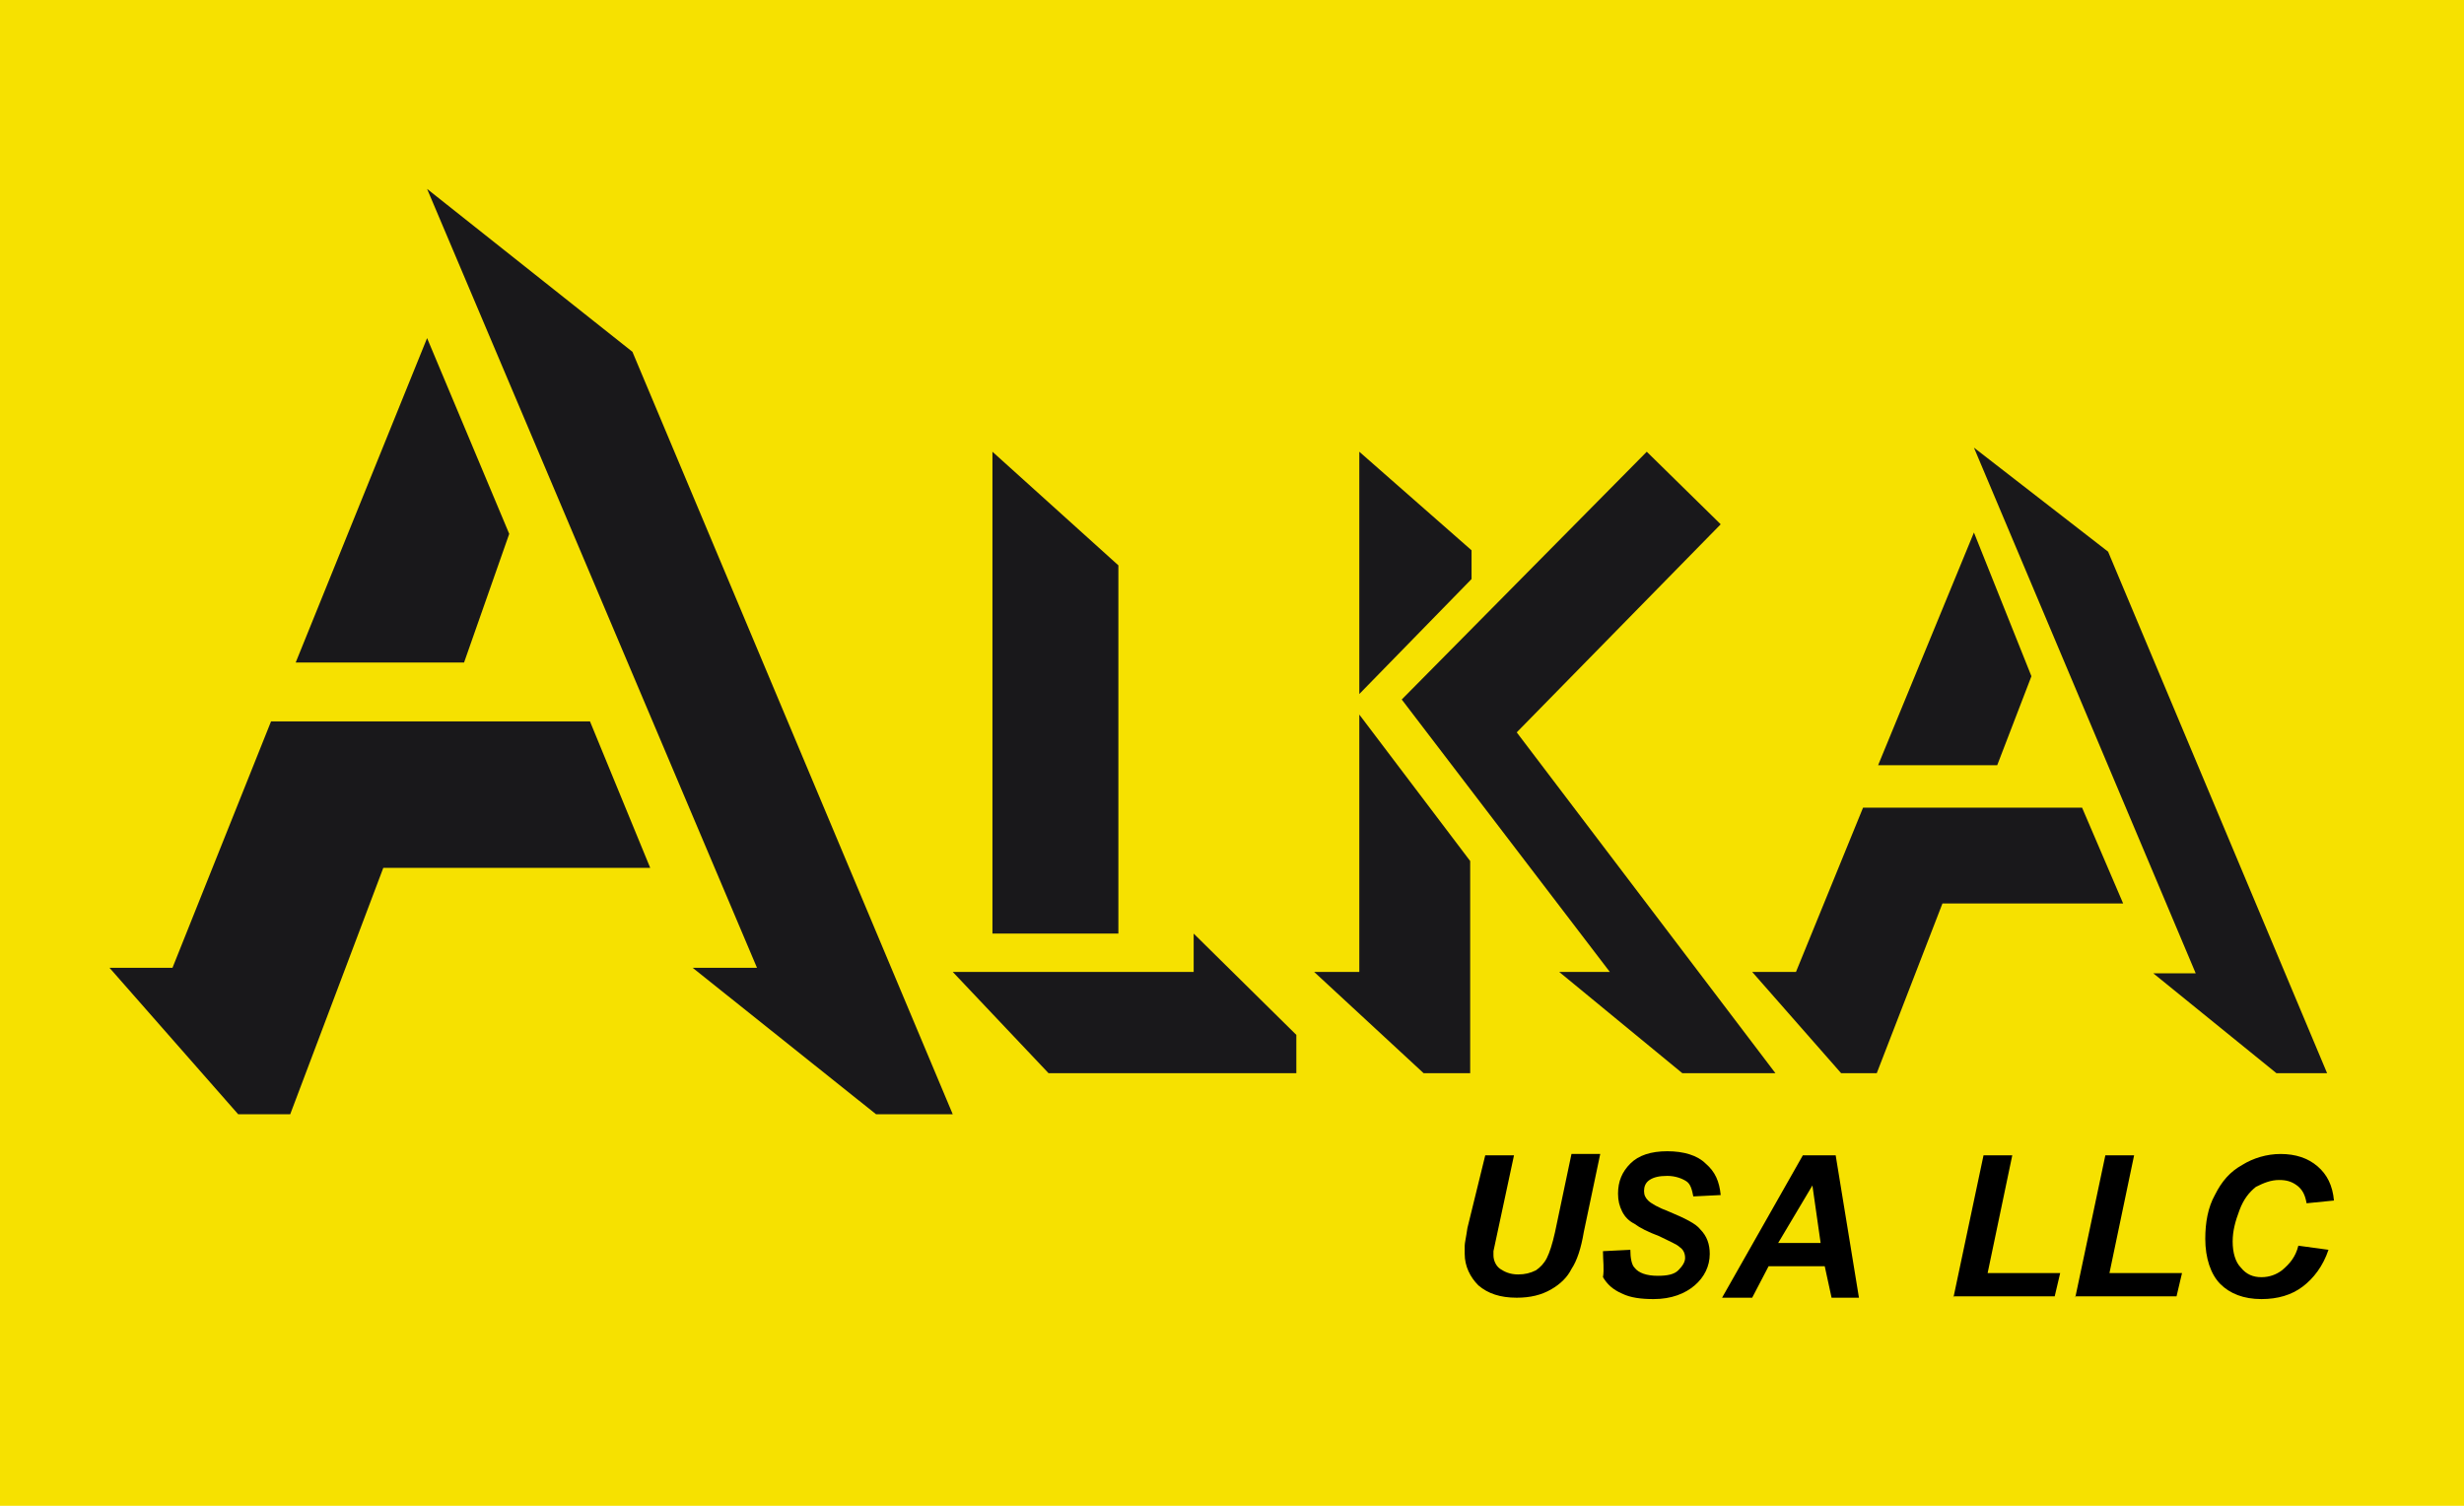 <?xml version="1.0" encoding="utf-8"?>
<!-- Generator: Adobe Illustrator 26.0.3, SVG Export Plug-In . SVG Version: 6.00 Build 0)  -->
<svg version="1.1" id="Layer_1" xmlns="http://www.w3.org/2000/svg" xmlns:xlink="http://www.w3.org/1999/xlink" x="0px" y="0px"
	 viewBox="0 0 180 110" style="enable-background:new 0 0 180 110;" xml:space="preserve">
<style type="text/css">
	.st0{fill:#F6E100;}
	.st1{display:none;}
	.st2{display:inline;fill:#19181B;}
	.st3{fill:#19181B;}
</style>
<g>
	<rect class="st0" width="180" height="110"/>
	<g>
		<g class="st1">
			<path class="st2" d="M108.3,84.4h2.2l-1.2,5.6l-0.3,1.4c0,0.1,0,0.2,0,0.3c0,0.4,0.2,0.7,0.5,1c0.3,0.3,0.7,0.4,1.3,0.4
				c0.5,0,0.9-0.1,1.3-0.3c0.3-0.2,0.6-0.5,0.8-0.9c0.2-0.4,0.4-1,0.6-2l1.2-5.7h2.2l-1.2,5.7c-0.3,1.2-0.5,2.1-0.9,2.7
				c-0.3,0.6-0.8,1.2-1.5,1.6c-0.7,0.4-1.5,0.6-2.5,0.6c-1.2,0-2.2-0.3-2.8-0.9c-0.6-0.6-1-1.4-1-2.3c0-0.2,0-0.4,0-0.6
				c0-0.2,0.1-0.6,0.2-1.3L108.3,84.4z"/>
			<path class="st2" d="M117.3,91.4l2.1-0.1c0,0.6,0.1,1.1,0.3,1.3c0.3,0.4,0.9,0.6,1.7,0.6c0.7,0,1.2-0.1,1.5-0.4
				c0.3-0.2,0.5-0.5,0.5-0.9c0-0.3-0.1-0.6-0.4-0.8c-0.2-0.2-0.7-0.4-1.5-0.8c-0.8-0.4-1.4-0.6-1.8-0.9c-0.4-0.2-0.7-0.5-0.9-0.9
				c-0.2-0.4-0.3-0.8-0.3-1.3c0-0.9,0.3-1.6,1-2.2c0.6-0.6,1.6-0.9,2.8-0.9c1.2,0,2.2,0.3,2.9,0.9c0.7,0.6,1,1.3,1.1,2.3l-2.1,0.1
				c-0.1-0.5-0.2-0.9-0.5-1.1c-0.3-0.3-0.8-0.4-1.4-0.4c-0.6,0-1,0.1-1.3,0.3c-0.2,0.2-0.4,0.5-0.4,0.8c0,0.3,0.1,0.5,0.4,0.7
				c0.2,0.2,0.8,0.5,1.6,0.8c1.2,0.5,2,0.9,2.3,1.3c0.5,0.5,0.7,1.1,0.7,1.8c0,0.9-0.4,1.7-1.1,2.4c-0.7,0.7-1.8,1-3.1,1
				c-0.9,0-1.7-0.1-2.3-0.5c-0.7-0.3-1.1-0.7-1.4-1.3C117.4,92.7,117.2,92.1,117.3,91.4z"/>
			<path class="st2" d="M133.6,92.4h-4.2l-1.3,2.3H126l5.9-10.4h2.4l1.7,10.4h-2L133.6,92.4z M133.3,90.7l-0.6-4.2l-2.5,4.2H133.3z"
				/>
			<path class="st2" d="M144.6,94.7l2.2-10.4h2.2l-2.2,10.4H144.6z"/>
			<path class="st2" d="M151,87.2h2l-0.2,1c0.5-0.4,0.9-0.7,1.4-0.9c0.4-0.2,0.9-0.3,1.3-0.3c0.6,0,1.1,0.2,1.5,0.5
				c0.4,0.4,0.5,0.8,0.5,1.4c0,0.3-0.1,0.8-0.2,1.5l-0.9,4.3h-2.1l0.9-4.3c0.1-0.6,0.2-1,0.2-1.1c0-0.3-0.1-0.5-0.2-0.6
				c-0.2-0.2-0.4-0.2-0.6-0.2c-0.3,0-0.6,0.1-1,0.4c-0.4,0.3-0.7,0.6-0.9,1c-0.2,0.3-0.3,0.9-0.5,1.8l-0.6,3.1h-2.1L151,87.2z"/>
			<path class="st2" d="M164.2,91.9l2,0.3c-0.3,0.9-0.8,1.5-1.5,2c-0.6,0.5-1.4,0.7-2.2,0.7c-1,0-1.7-0.3-2.3-0.9
				c-0.6-0.6-0.9-1.4-0.9-2.4c0-0.8,0.2-1.6,0.5-2.3c0.3-0.7,0.9-1.3,1.6-1.7c0.7-0.4,1.5-0.6,2.3-0.6c0.9,0,1.6,0.2,2.1,0.7
				c0.5,0.5,0.8,1.1,0.9,1.8l-2,0.2c0-0.4-0.2-0.7-0.4-0.9c-0.2-0.2-0.5-0.3-0.8-0.3c-0.4,0-0.8,0.1-1.1,0.4
				c-0.3,0.3-0.6,0.7-0.8,1.3c-0.2,0.6-0.3,1.1-0.3,1.6c0,0.4,0.1,0.8,0.3,1c0.2,0.2,0.5,0.4,0.8,0.4s0.6-0.1,1-0.4
				C163.8,92.7,164.1,92.4,164.2,91.9z"/>
			<path class="st2" d="M168,92.8h2l-0.4,2h-2L168,92.8z"/>
		</g>
		<polygon class="st3" points="31.2,13.8 46.2,25.7 69.6,81.4 64,81.4 50.6,70.7 55.3,70.7 		"/>
		<polygon class="st3" points="43.1,52.7 19.8,52.7 12.6,70.7 8,70.7 17.4,81.4 21.2,81.4 28,63.4 47.5,63.4 		"/>
		<polygon class="st3" points="31.2,24.7 21.6,48.4 33.9,48.4 37.2,39 		"/>
		<polygon class="st3" points="72.5,33 81.7,41.3 81.7,68.2 72.5,68.2 		"/>
		<polygon class="st3" points="87.2,68.2 94.7,75.6 94.7,78.4 76.6,78.4 69.6,71 87.2,71 		"/>
		<polygon class="st3" points="99.3,33 107.5,40.2 107.5,42.3 99.3,50.7 		"/>
		<polygon class="st3" points="99.3,52.2 99.3,71 96,71 104,78.4 107.4,78.4 107.4,62.9 		"/>
		<polygon class="st3" points="120.3,33 102.4,51.1 117.6,71 113.9,71 122.9,78.4 129.7,78.4 110.8,53.5 125.7,38.3 		"/>
		<polygon class="st3" points="144.2,32.7 154,40.3 170,78.4 166.3,78.4 157.3,71.1 160.4,71.1 		"/>
		<polygon class="st3" points="144.2,38.9 137.2,55.9 145.9,55.9 148.4,49.4 		"/>
		<polygon class="st3" points="136.1,59 152.1,59 155.1,66 141.9,66 137.1,78.4 134.5,78.4 128,71 131.2,71 		"/>
	</g>
	<g>
		<path d="M108.5,84.4h2.1l-1.2,5.6l-0.3,1.4c0,0.1,0,0.2,0,0.3c0,0.4,0.2,0.8,0.5,1s0.7,0.4,1.3,0.4c0.5,0,0.9-0.1,1.3-0.3
			c0.3-0.2,0.6-0.5,0.8-0.9c0.2-0.4,0.4-1,0.6-1.9l1.2-5.7h2.1l-1.2,5.7c-0.2,1.2-0.5,2.1-0.9,2.7c-0.3,0.6-0.8,1.1-1.5,1.5
			c-0.7,0.4-1.5,0.6-2.5,0.6c-1.2,0-2.1-0.3-2.8-0.9c-0.6-0.6-1-1.4-1-2.3c0-0.2,0-0.4,0-0.6c0-0.2,0.1-0.6,0.2-1.3L108.5,84.4z"/>
		<path d="M117.1,91.4l2-0.1c0,0.6,0.1,1.1,0.3,1.3c0.3,0.4,0.9,0.6,1.7,0.6c0.7,0,1.2-0.1,1.5-0.4s0.5-0.6,0.5-0.9
			c0-0.3-0.1-0.6-0.4-0.8c-0.2-0.2-0.7-0.4-1.5-0.8c-0.8-0.3-1.4-0.6-1.8-0.9c-0.4-0.2-0.7-0.5-0.9-0.9c-0.2-0.4-0.3-0.8-0.3-1.3
			c0-0.9,0.3-1.6,0.9-2.2c0.6-0.6,1.5-0.9,2.7-0.9c1.2,0,2.2,0.3,2.8,0.9c0.7,0.6,1,1.3,1.1,2.3l-2,0.1c-0.1-0.5-0.2-0.9-0.5-1.1
			s-0.8-0.4-1.4-0.4c-0.6,0-1,0.1-1.3,0.3c-0.3,0.2-0.4,0.5-0.4,0.8c0,0.3,0.1,0.5,0.3,0.7c0.2,0.2,0.7,0.5,1.5,0.8
			c1.2,0.5,2,0.9,2.3,1.3c0.5,0.5,0.7,1.1,0.7,1.8c0,0.9-0.4,1.7-1.1,2.3c-0.7,0.6-1.7,1-3,1c-0.9,0-1.7-0.1-2.3-0.4
			c-0.7-0.3-1.1-0.7-1.4-1.2C117.2,92.7,117.1,92.1,117.1,91.4z"/>
		<path d="M133.3,92.5h-4.1l-1.2,2.3h-2.2l5.9-10.4h2.4l1.7,10.4h-2L133.3,92.5z M133,90.8l-0.6-4.2l-2.5,4.2H133z"/>
	</g>
	<g>
		<path d="M142.7,94.8l2.2-10.4h2.1l-1.8,8.6h5.3l-0.4,1.7H142.7z"/>
		<path d="M151.6,94.8l2.2-10.4h2.1l-1.8,8.6h5.3l-0.4,1.7H151.6z"/>
		<path d="M167.9,91l2.2,0.3c-0.4,1.2-1.1,2.1-1.9,2.7c-0.8,0.6-1.8,0.9-3,0.9c-1.3,0-2.3-0.4-3-1.1s-1.1-1.9-1.1-3.3
			c0-1.2,0.2-2.3,0.7-3.2c0.5-1,1.1-1.7,2-2.2c0.8-0.5,1.8-0.8,2.8-0.8c1.1,0,2,0.3,2.7,0.9c0.7,0.6,1.1,1.4,1.2,2.5l-2,0.2
			c-0.1-0.6-0.3-1-0.7-1.3s-0.8-0.4-1.3-0.4c-0.6,0-1.1,0.2-1.7,0.5c-0.5,0.4-0.9,0.9-1.2,1.7c-0.3,0.8-0.5,1.5-0.5,2.3
			c0,0.8,0.2,1.5,0.6,1.9c0.4,0.5,0.9,0.7,1.5,0.7c0.6,0,1.1-0.2,1.5-0.5C167.3,92.3,167.7,91.8,167.9,91z"/>
	</g>
</g>
</svg>
